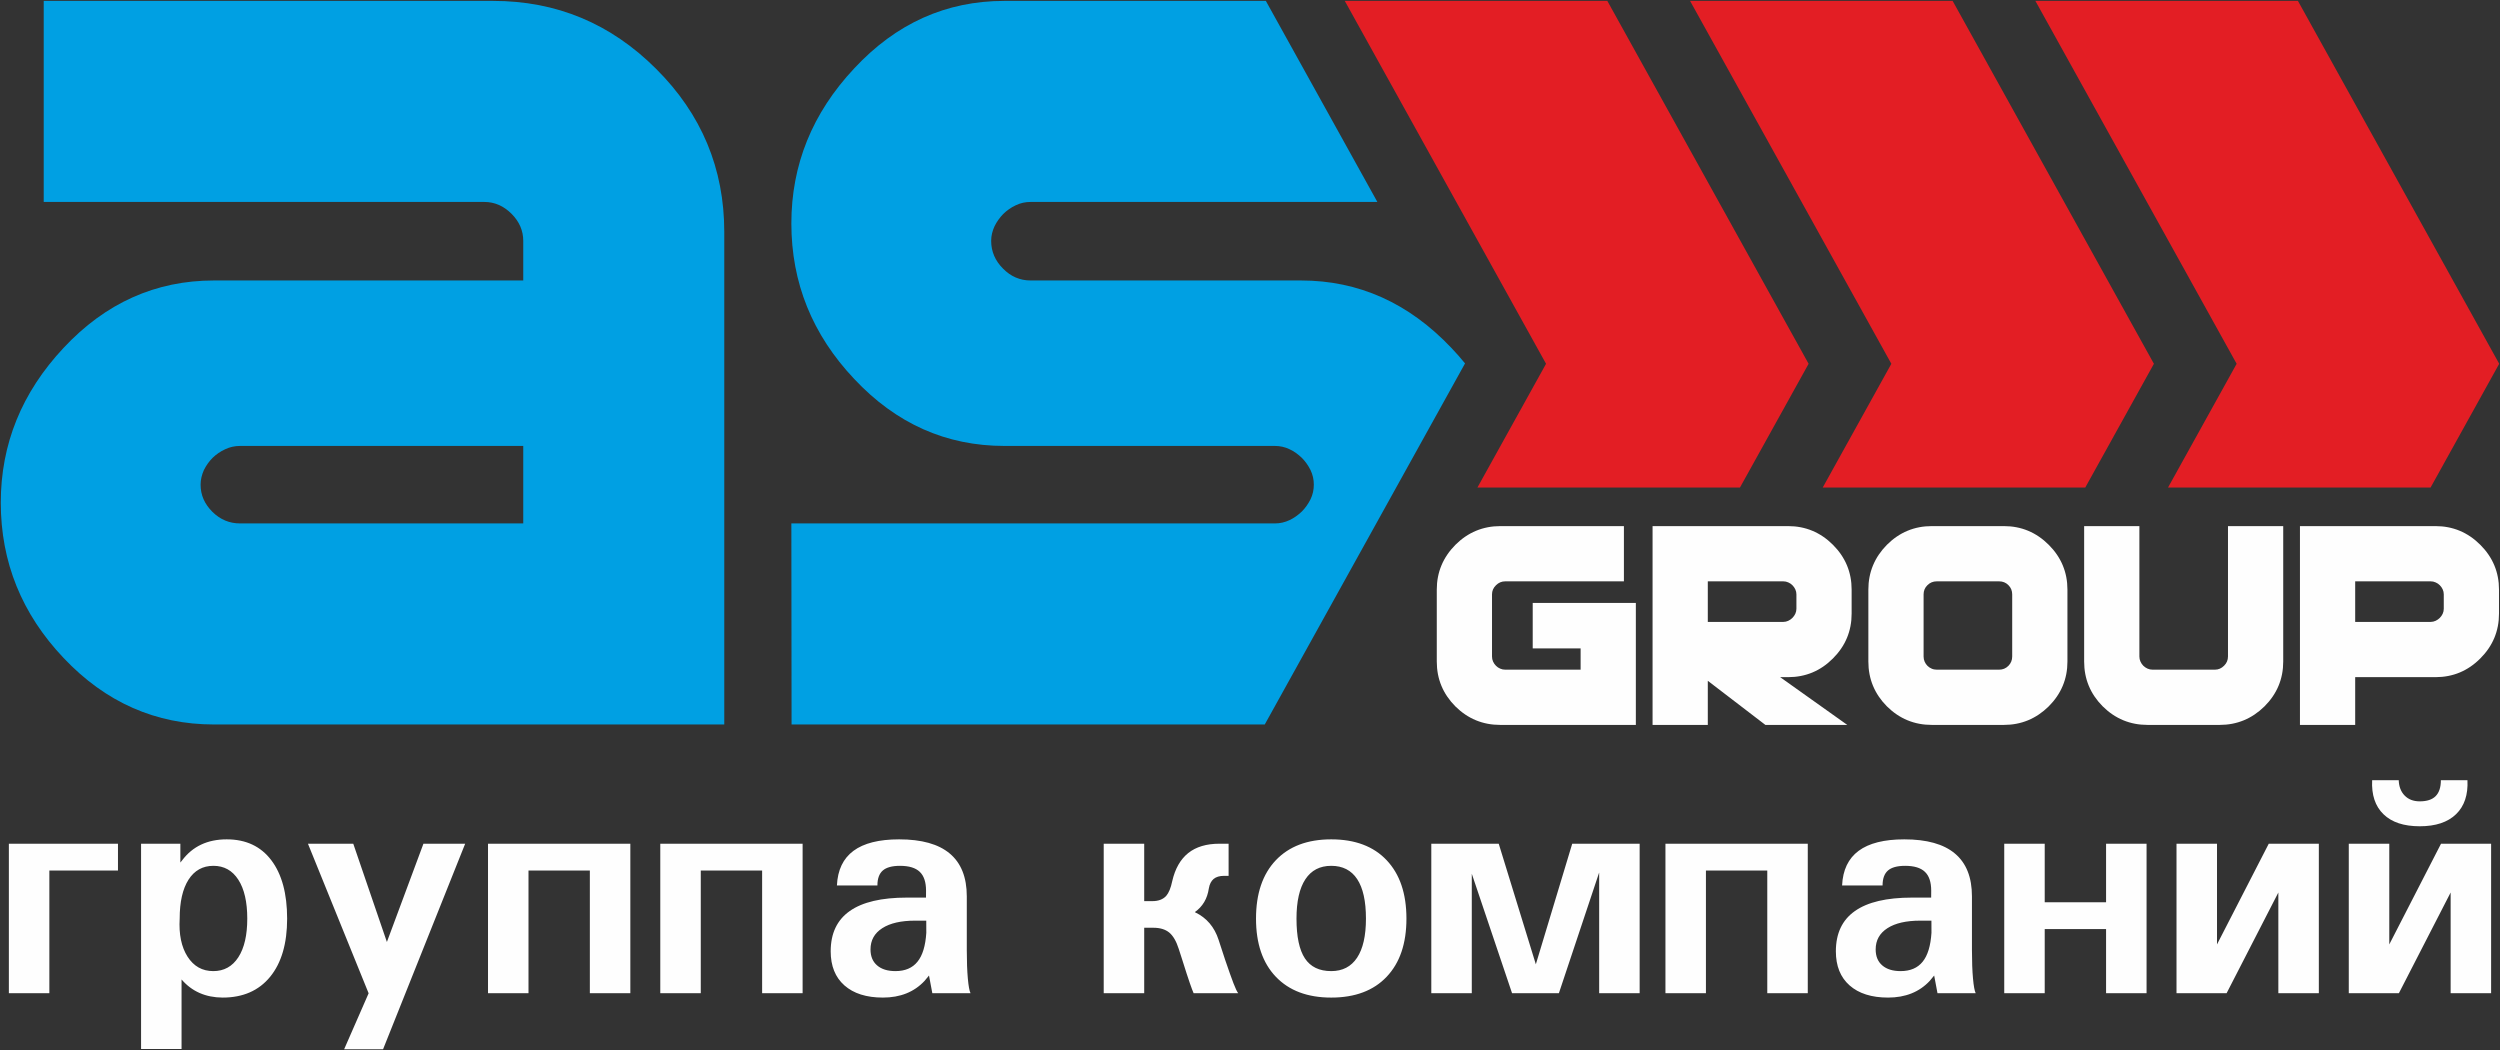 <?xml version="1.0" encoding="UTF-8"?> <svg xmlns="http://www.w3.org/2000/svg" width="1457" height="612" viewBox="0 0 1457 612" fill="none"><rect x="0" y="0" width="1457" height="612" fill="#333333" stroke="none"/><path fill-rule="evenodd" clip-rule="evenodd" d="M783.732 0.521H936.749L1054.06 212.017L1014.06 284.119H861.046L901.037 212.017L783.732 0.521Z" fill="#E31E24"></path><path fill-rule="evenodd" clip-rule="evenodd" d="M984.971 0.521H1137.99L1255.3 212.017L1215.3 284.119H1062.29L1102.28 212.017L984.971 0.521Z" fill="#E31E24"></path><path fill-rule="evenodd" clip-rule="evenodd" d="M1186.22 0.521H1339.23L1456.54 212.017L1416.55 284.119H1263.53L1303.52 212.017L1186.22 0.521Z" fill="#E31E24"></path><path d="M953.372 422.478H874.323C864.18 422.478 855.434 418.874 848.169 411.663C840.961 404.398 837.355 395.706 837.355 385.562V343.615C837.355 333.526 840.988 324.808 848.224 317.514C855.518 310.248 864.264 306.615 874.462 306.615H946.415V338.808H877.23C875.162 338.808 873.373 339.563 871.836 341.099C870.299 342.609 869.544 344.37 869.544 346.382V382.628C869.544 383.662 869.74 384.639 870.16 385.562C870.579 386.484 871.138 387.294 871.836 387.994C872.535 388.72 873.373 389.279 874.295 389.671C875.217 390.089 876.195 390.285 877.23 390.285H921.183V377.877H893.268V351.384H953.372V422.478ZM1079.13 357.617C1079.13 367.789 1075.5 376.479 1068.24 383.745C1061 391.011 1052.28 394.644 1042.14 394.644H1037.47L1076.59 422.478H1028.87L995.307 396.769V422.478H963.118V306.615H1042.08C1052.25 306.615 1060.97 310.248 1068.24 317.514C1075.5 324.779 1079.13 333.471 1079.13 343.615V357.617ZM1046.95 354.794V346.382C1046.95 345.403 1046.75 344.454 1046.33 343.531C1045.91 342.609 1045.35 341.799 1044.65 341.099C1043.95 340.373 1043.12 339.814 1042.19 339.423C1041.27 339.004 1040.32 338.808 1039.34 338.808H995.307V362.451H1039.34C1040.32 362.451 1041.27 362.227 1042.19 361.808C1043.12 361.361 1043.95 360.802 1044.65 360.076C1045.35 359.376 1045.91 358.566 1046.33 357.644C1046.75 356.721 1046.95 355.772 1046.95 354.794ZM1204.9 385.562C1204.9 395.706 1201.26 404.398 1194 411.663C1186.68 418.874 1177.96 422.478 1167.85 422.478H1125.85C1115.71 422.478 1106.96 418.874 1099.69 411.663C1092.49 404.398 1088.88 395.706 1088.88 385.562V343.615C1088.88 333.526 1092.49 324.808 1099.69 317.514C1106.96 310.248 1115.71 306.615 1125.85 306.615H1167.85C1178.02 306.615 1186.74 310.248 1194 317.514C1201.26 324.751 1204.9 333.471 1204.9 343.615V385.562ZM1172.71 382.628V346.382C1172.71 344.286 1171.98 342.469 1170.5 341.017C1169.02 339.536 1167.23 338.808 1165.11 338.808H1128.75C1126.63 338.808 1124.81 339.536 1123.33 341.017C1121.82 342.469 1121.07 344.286 1121.07 346.382V382.628C1121.07 383.718 1121.27 384.723 1121.69 385.646C1122.1 386.568 1122.63 387.351 1123.33 388.049C1124 388.72 1124.81 389.279 1125.74 389.671C1126.66 390.089 1127.66 390.285 1128.75 390.285H1165.11C1167.23 390.285 1169.02 389.53 1170.5 388.049C1171.98 386.541 1172.71 384.723 1172.71 382.628ZM1330.66 385.562C1330.66 395.706 1327.03 404.398 1319.76 411.663C1312.44 418.874 1303.72 422.478 1293.61 422.478H1251.61C1241.47 422.478 1232.72 418.874 1225.46 411.663C1218.25 404.398 1214.64 395.706 1214.64 385.562V306.615H1246.83V382.6C1246.83 383.634 1247.03 384.612 1247.45 385.535C1247.87 386.484 1248.43 387.294 1249.12 387.994C1249.82 388.692 1250.66 389.251 1251.58 389.671C1252.51 390.089 1253.48 390.285 1254.52 390.285H1290.87C1292.88 390.285 1294.64 389.53 1296.18 387.994C1297.72 386.484 1298.47 384.668 1298.47 382.6V306.615H1330.66V385.562ZM1456.42 357.617C1456.42 367.789 1452.79 376.479 1445.52 383.745C1438.29 391.011 1429.57 394.644 1419.43 394.644H1372.6V422.478H1340.41V306.615H1419.37C1429.54 306.615 1438.26 310.248 1445.52 317.514C1452.79 324.779 1456.42 333.471 1456.42 343.615V357.617ZM1424.23 354.794V346.382C1424.23 345.403 1424.04 344.454 1423.62 343.531C1423.2 342.609 1422.64 341.799 1421.94 341.099C1421.24 340.373 1420.41 339.814 1419.48 339.423C1418.56 339.004 1417.61 338.808 1416.63 338.808H1372.6V362.451H1416.63C1417.61 362.451 1418.56 362.227 1419.48 361.808C1420.41 361.361 1421.24 360.802 1421.94 360.076C1422.64 359.376 1423.2 358.566 1423.62 357.644C1424.04 356.721 1424.23 355.772 1424.23 354.794Z" fill="#FEFEFE"></path><path d="M422.107 422.225H124.634C90.768 422.225 61.478 409.308 37.07 383.472C12.662 357.739 0.458 327.53 0.458 292.946C0.458 258.874 12.662 228.766 37.07 202.728C61.478 176.586 90.768 163.465 124.634 163.465H304.949V140.376C304.949 134.477 302.712 129.189 298.136 124.612C293.559 120.035 288.269 117.694 282.27 117.694H25.476V0.521H287.354C324.374 0.521 356.001 13.742 382.444 40.189C408.887 66.532 422.107 98.266 422.107 135.188V422.225ZM304.949 305.051V259.89H139.889C136.939 259.89 133.991 260.5 131.245 261.822C128.5 263.042 126.059 264.772 123.923 266.807C121.888 268.84 120.158 271.281 118.837 273.927C117.617 276.673 116.906 279.52 116.906 282.47C116.906 288.573 119.243 293.761 123.82 298.338C128.396 302.814 133.686 305.051 139.889 305.051H304.949Z" fill="#00A0E3"></path><path d="M737.099 422.225H461.329L461.206 305.051H743.016C745.966 305.051 748.808 304.412 751.559 303.119C754.187 301.882 756.544 300.168 758.68 298.133C760.712 296.101 762.442 293.66 763.763 291.014C765.087 288.268 765.697 285.421 765.697 282.47C765.697 279.52 765.087 276.673 763.763 273.927C762.442 271.281 760.712 268.84 758.68 266.807C756.544 264.772 754.204 263.042 751.559 261.822C748.813 260.5 745.966 259.89 743.016 259.89H585.382C551.413 259.89 522.226 246.87 497.818 220.832C473.41 194.996 461.206 164.787 461.206 130.205C461.206 96.029 473.41 65.922 497.818 39.884C522.226 13.642 551.413 0.521 585.382 0.521H737.731L802.725 117.694H600.637C597.586 117.694 594.737 118.305 591.991 119.626C589.144 120.95 586.804 122.678 584.669 124.713C582.636 126.849 580.907 129.189 579.585 131.935C578.365 134.578 577.651 137.428 577.651 140.376C577.651 146.582 579.991 151.971 584.568 156.548C589.043 161.125 594.432 163.465 600.637 163.465H758.271C791.832 163.465 821.021 176.586 845.835 202.728C848.66 205.693 851.322 208.718 853.823 211.793L737.099 422.225Z" fill="#00A0E3"></path><path d="M28.763 578.849H17.025H5.167V491.715H68.754V499.461V507.327H28.763V578.849ZM82.216 491.715H93.62H105.116V502.698L106.175 501.367C112.315 493.228 120.967 489.174 132.13 489.174C143.323 489.174 151.975 493.228 158.115 501.336C164.256 509.445 167.342 520.79 167.342 535.373C167.342 549.895 164.044 561.18 157.449 569.259C150.855 577.336 141.628 581.391 129.74 581.391C119.817 581.33 111.831 577.82 105.811 570.831V611.343H94.075H82.216V491.715ZM124.295 565.961C130.557 565.961 135.427 563.268 138.906 557.883C142.385 552.497 144.109 544.994 144.109 535.373C144.109 525.691 142.385 518.128 138.906 512.712C135.427 507.297 130.587 504.604 124.385 504.604C118.154 504.604 113.314 507.297 109.865 512.682C106.447 518.067 104.723 525.601 104.723 535.282C104.178 544.51 105.721 551.923 109.29 557.52C112.89 563.147 117.882 565.961 124.295 565.961ZM223.245 611.524H211.901H200.557L214.866 578.819V578.97L179.472 491.715H192.662H205.881L225.484 548.988L246.78 491.715H258.911H271.102L223.245 611.524ZM308.008 578.849H296.271H284.412V491.715H367.36V578.849H355.623H343.764V507.327H308.008V578.849ZM408.411 578.849H396.674H384.815V491.715H467.763V578.849H456.026H444.167V507.327H408.411V578.849ZM514.561 581.391C504.972 581.391 497.499 579.031 492.145 574.311C486.79 569.591 484.128 562.965 484.128 554.434C484.128 543.996 487.819 536.16 495.231 530.956C502.642 525.722 513.744 523.12 528.537 523.12H539.669L539.699 519.126C539.699 514.104 538.489 510.443 536.039 508.114C533.619 505.784 529.777 504.604 524.544 504.604C519.945 504.604 516.587 505.512 514.5 507.327C512.413 509.142 511.354 512.047 511.354 516.04H487.759C488.182 507.025 491.389 500.308 497.409 495.86C503.398 491.413 512.292 489.174 523.999 489.174C537.128 489.174 546.989 491.927 553.554 497.464C560.149 503 563.446 511.32 563.446 522.394V553.798C563.446 560.394 563.658 565.87 564.051 570.227C564.444 574.613 564.959 577.488 565.624 578.849H543.36L541.424 568.532L538.852 571.648C532.772 578.153 524.665 581.391 514.561 581.391ZM539.851 543.633L539.82 536.553H533.317C525.149 536.553 518.766 538.005 514.198 540.94C509.63 543.875 507.331 547.989 507.331 553.314C507.331 557.338 508.601 560.424 511.173 562.632C513.714 564.841 517.284 565.961 521.851 565.961C527.478 565.961 531.773 564.145 534.708 560.485C537.673 556.854 539.367 551.226 539.851 543.633ZM643.248 578.849V491.715H655.015H666.844V525.177H671.653C675.132 525.177 677.794 524.149 679.639 522.152C681.182 520.367 682.362 517.492 683.179 513.529C684.843 506.268 687.959 500.822 692.496 497.161C697.064 493.531 703.114 491.715 710.707 491.715H716.031V510.443H713.369C710.768 510.443 708.741 511.048 707.289 512.258C705.867 513.469 704.929 515.314 704.506 517.795C703.629 523.786 700.906 528.354 696.368 531.561L696.61 531.742C703.235 534.919 707.773 540.274 710.193 547.717L714.005 559.365C716.122 565.597 717.756 570.166 718.875 573.07C719.994 575.975 720.902 577.911 721.627 578.849H708.68H695.642C695.128 577.669 694.342 575.612 693.343 572.708C692.345 569.803 690.893 565.356 689.017 559.365L686.96 552.981C685.539 548.534 683.693 545.357 681.424 543.482C679.156 541.636 676.1 540.698 672.258 540.698H666.934H666.844V578.849H655.106H643.248ZM775.837 581.391C762.012 581.391 751.273 577.336 743.56 569.259C735.845 561.18 732.003 549.895 732.003 535.373C732.003 520.79 735.845 509.475 743.56 501.336C751.273 493.228 762.012 489.174 775.837 489.174C789.722 489.174 800.492 493.228 808.145 501.336C815.829 509.475 819.671 520.79 819.671 535.373C819.671 549.895 815.829 561.18 808.145 569.259C800.492 577.336 789.722 581.391 775.837 581.391ZM775.837 565.961C782.432 565.961 787.453 563.359 790.902 558.155C794.351 552.951 796.075 545.357 796.075 535.373C796.075 525.207 794.381 517.523 790.962 512.349C787.544 507.176 782.492 504.604 775.837 504.604C769.243 504.604 764.221 507.206 760.772 512.44C757.323 517.674 755.599 525.328 755.599 535.373C755.599 545.902 757.233 553.616 760.5 558.548C763.767 563.48 768.879 565.961 775.837 565.961ZM857.756 578.849H845.958H834.161V491.715H853.763H873.457L895.086 561.997L916.292 491.715H935.895H955.587V578.849H943.789H931.992V508.658H931.931L908.517 578.849H894.874H881.231L857.787 509.294H857.756V578.849ZM994.218 578.849H982.48H970.622V491.715H1053.57V578.849H1041.83H1029.97V507.327H994.218V578.849ZM1100.37 581.391C1090.78 581.391 1083.31 579.031 1077.95 574.311C1072.6 569.591 1069.94 562.965 1069.94 554.434C1069.94 543.996 1073.63 536.16 1081.04 530.956C1088.45 525.722 1099.55 523.12 1114.34 523.12H1125.48L1125.51 519.126C1125.51 514.104 1124.3 510.443 1121.85 508.114C1119.43 505.784 1115.58 504.604 1110.35 504.604C1105.75 504.604 1102.39 505.512 1100.31 507.327C1098.22 509.142 1097.16 512.047 1097.16 516.04H1073.57C1073.99 507.025 1077.2 500.308 1083.22 495.86C1089.21 491.413 1098.1 489.174 1109.81 489.174C1122.93 489.174 1132.8 491.927 1139.36 497.464C1145.96 503 1149.25 511.32 1149.25 522.394V553.798C1149.25 560.394 1149.46 565.87 1149.86 570.227C1150.25 574.613 1150.77 577.488 1151.43 578.849H1129.17L1127.23 568.532L1124.66 571.648C1118.58 578.153 1110.47 581.391 1100.37 581.391ZM1125.66 543.633L1125.63 536.553H1119.12C1110.96 536.553 1104.57 538.005 1100.01 540.94C1095.44 543.875 1093.14 547.989 1093.14 553.314C1093.14 557.338 1094.41 560.424 1096.98 562.632C1099.52 564.841 1103.09 565.961 1107.66 565.961C1113.29 565.961 1117.58 564.145 1120.52 560.485C1123.48 556.854 1125.17 551.226 1125.66 543.633ZM1168.07 578.849V491.715H1179.84H1191.66V525.843H1227.42V491.715H1239.19H1251.02V578.849H1239.28H1227.42V541.454H1191.66V578.849H1179.93H1168.07ZM1297.66 578.849H1283.05H1268.47V491.715H1280.24H1292.07V550.41L1322.23 491.715H1336.84H1351.42V578.849H1339.68H1327.82V520.155L1297.66 578.849ZM1398.07 578.849H1383.46H1368.87V491.715H1380.64H1392.47V550.41L1422.63 491.715H1437.24H1451.82V578.849H1440.08H1428.23V520.155L1398.07 578.849ZM1410.23 481.55C1400.94 481.55 1393.89 479.221 1389.08 474.53C1384.27 469.872 1382.06 463.245 1382.49 454.684H1397.98C1398.1 458.435 1399.25 461.43 1401.45 463.669C1403.63 465.908 1406.57 467.027 1410.23 467.027C1414.4 467.027 1417.52 465.999 1419.51 463.972C1421.51 461.945 1422.54 458.859 1422.54 454.684H1438.03C1438.45 463.245 1436.21 469.872 1431.37 474.53C1426.53 479.221 1419.48 481.55 1410.23 481.55Z" fill="#FEFEFE"></path></svg> 
